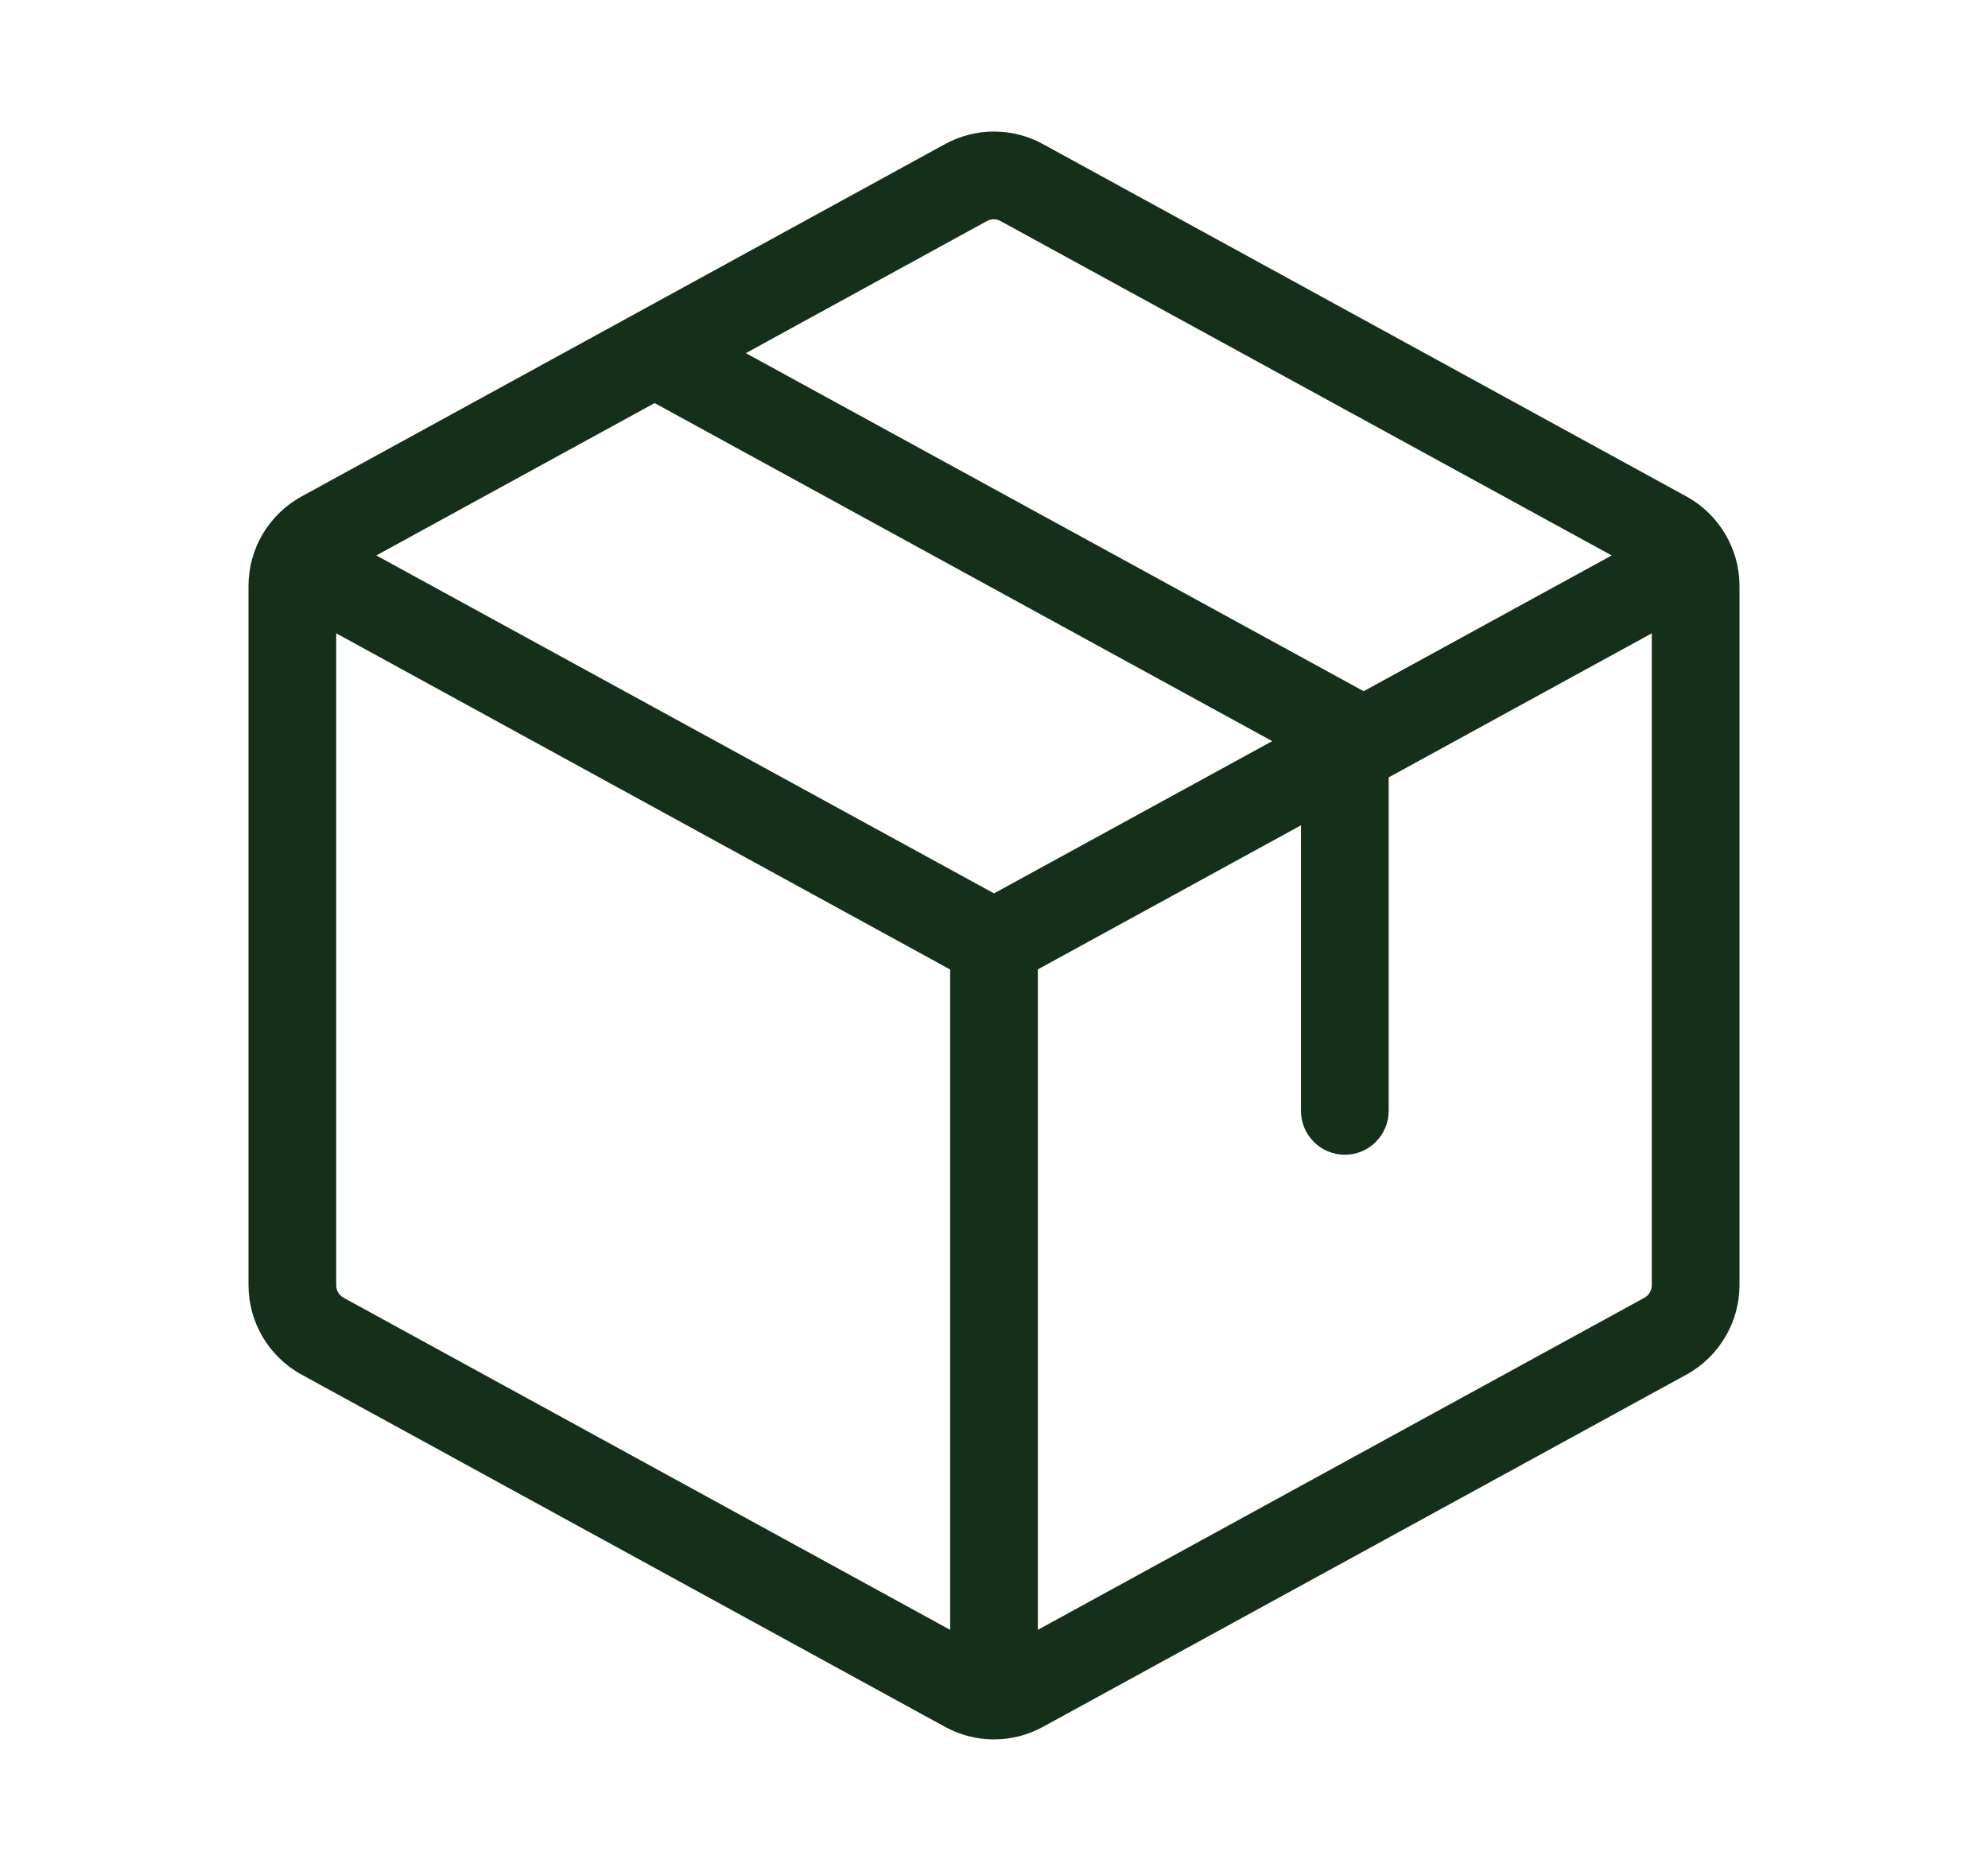 <svg width="17" height="16" viewBox="0 0 17 16" fill="none" xmlns="http://www.w3.org/2000/svg">
<path d="M14.42 4.245L8.92 1.233C8.791 1.162 8.647 1.125 8.5 1.125C8.353 1.125 8.209 1.162 8.08 1.233L2.58 4.245C2.442 4.32 2.328 4.431 2.247 4.566C2.167 4.701 2.125 4.855 2.125 5.011V10.989C2.125 11.146 2.167 11.3 2.247 11.435C2.328 11.57 2.442 11.681 2.58 11.756L8.08 14.767C8.209 14.838 8.353 14.875 8.5 14.875C8.647 14.875 8.791 14.838 8.92 14.767L14.42 11.756C14.558 11.681 14.672 11.57 14.752 11.435C14.833 11.3 14.875 11.146 14.875 10.989V5.011C14.875 4.855 14.833 4.701 14.752 4.566C14.672 4.431 14.558 4.32 14.42 4.245ZM8.438 1.891C8.456 1.881 8.477 1.875 8.498 1.875C8.518 1.875 8.539 1.881 8.557 1.891L13.782 4.75L11.661 5.911L6.378 3.02L8.438 1.891ZM8.125 13.938L2.938 11.098C2.918 11.087 2.902 11.071 2.891 11.052C2.88 11.033 2.875 11.011 2.875 10.989V5.416L8.125 8.291V13.938ZM3.218 4.75L5.598 3.447L10.879 6.338L8.5 7.64L3.218 4.75ZM14.125 10.989C14.125 11.011 14.12 11.033 14.108 11.052C14.098 11.071 14.082 11.087 14.062 11.098L8.875 13.938V8.29L11.125 7.058V9.5C11.125 9.6 11.165 9.695 11.235 9.765C11.305 9.836 11.4 9.875 11.5 9.875C11.6 9.875 11.695 9.836 11.765 9.765C11.835 9.695 11.875 9.6 11.875 9.5V6.648L14.125 5.416V10.989Z" fill="#14301A"/>
</svg>
